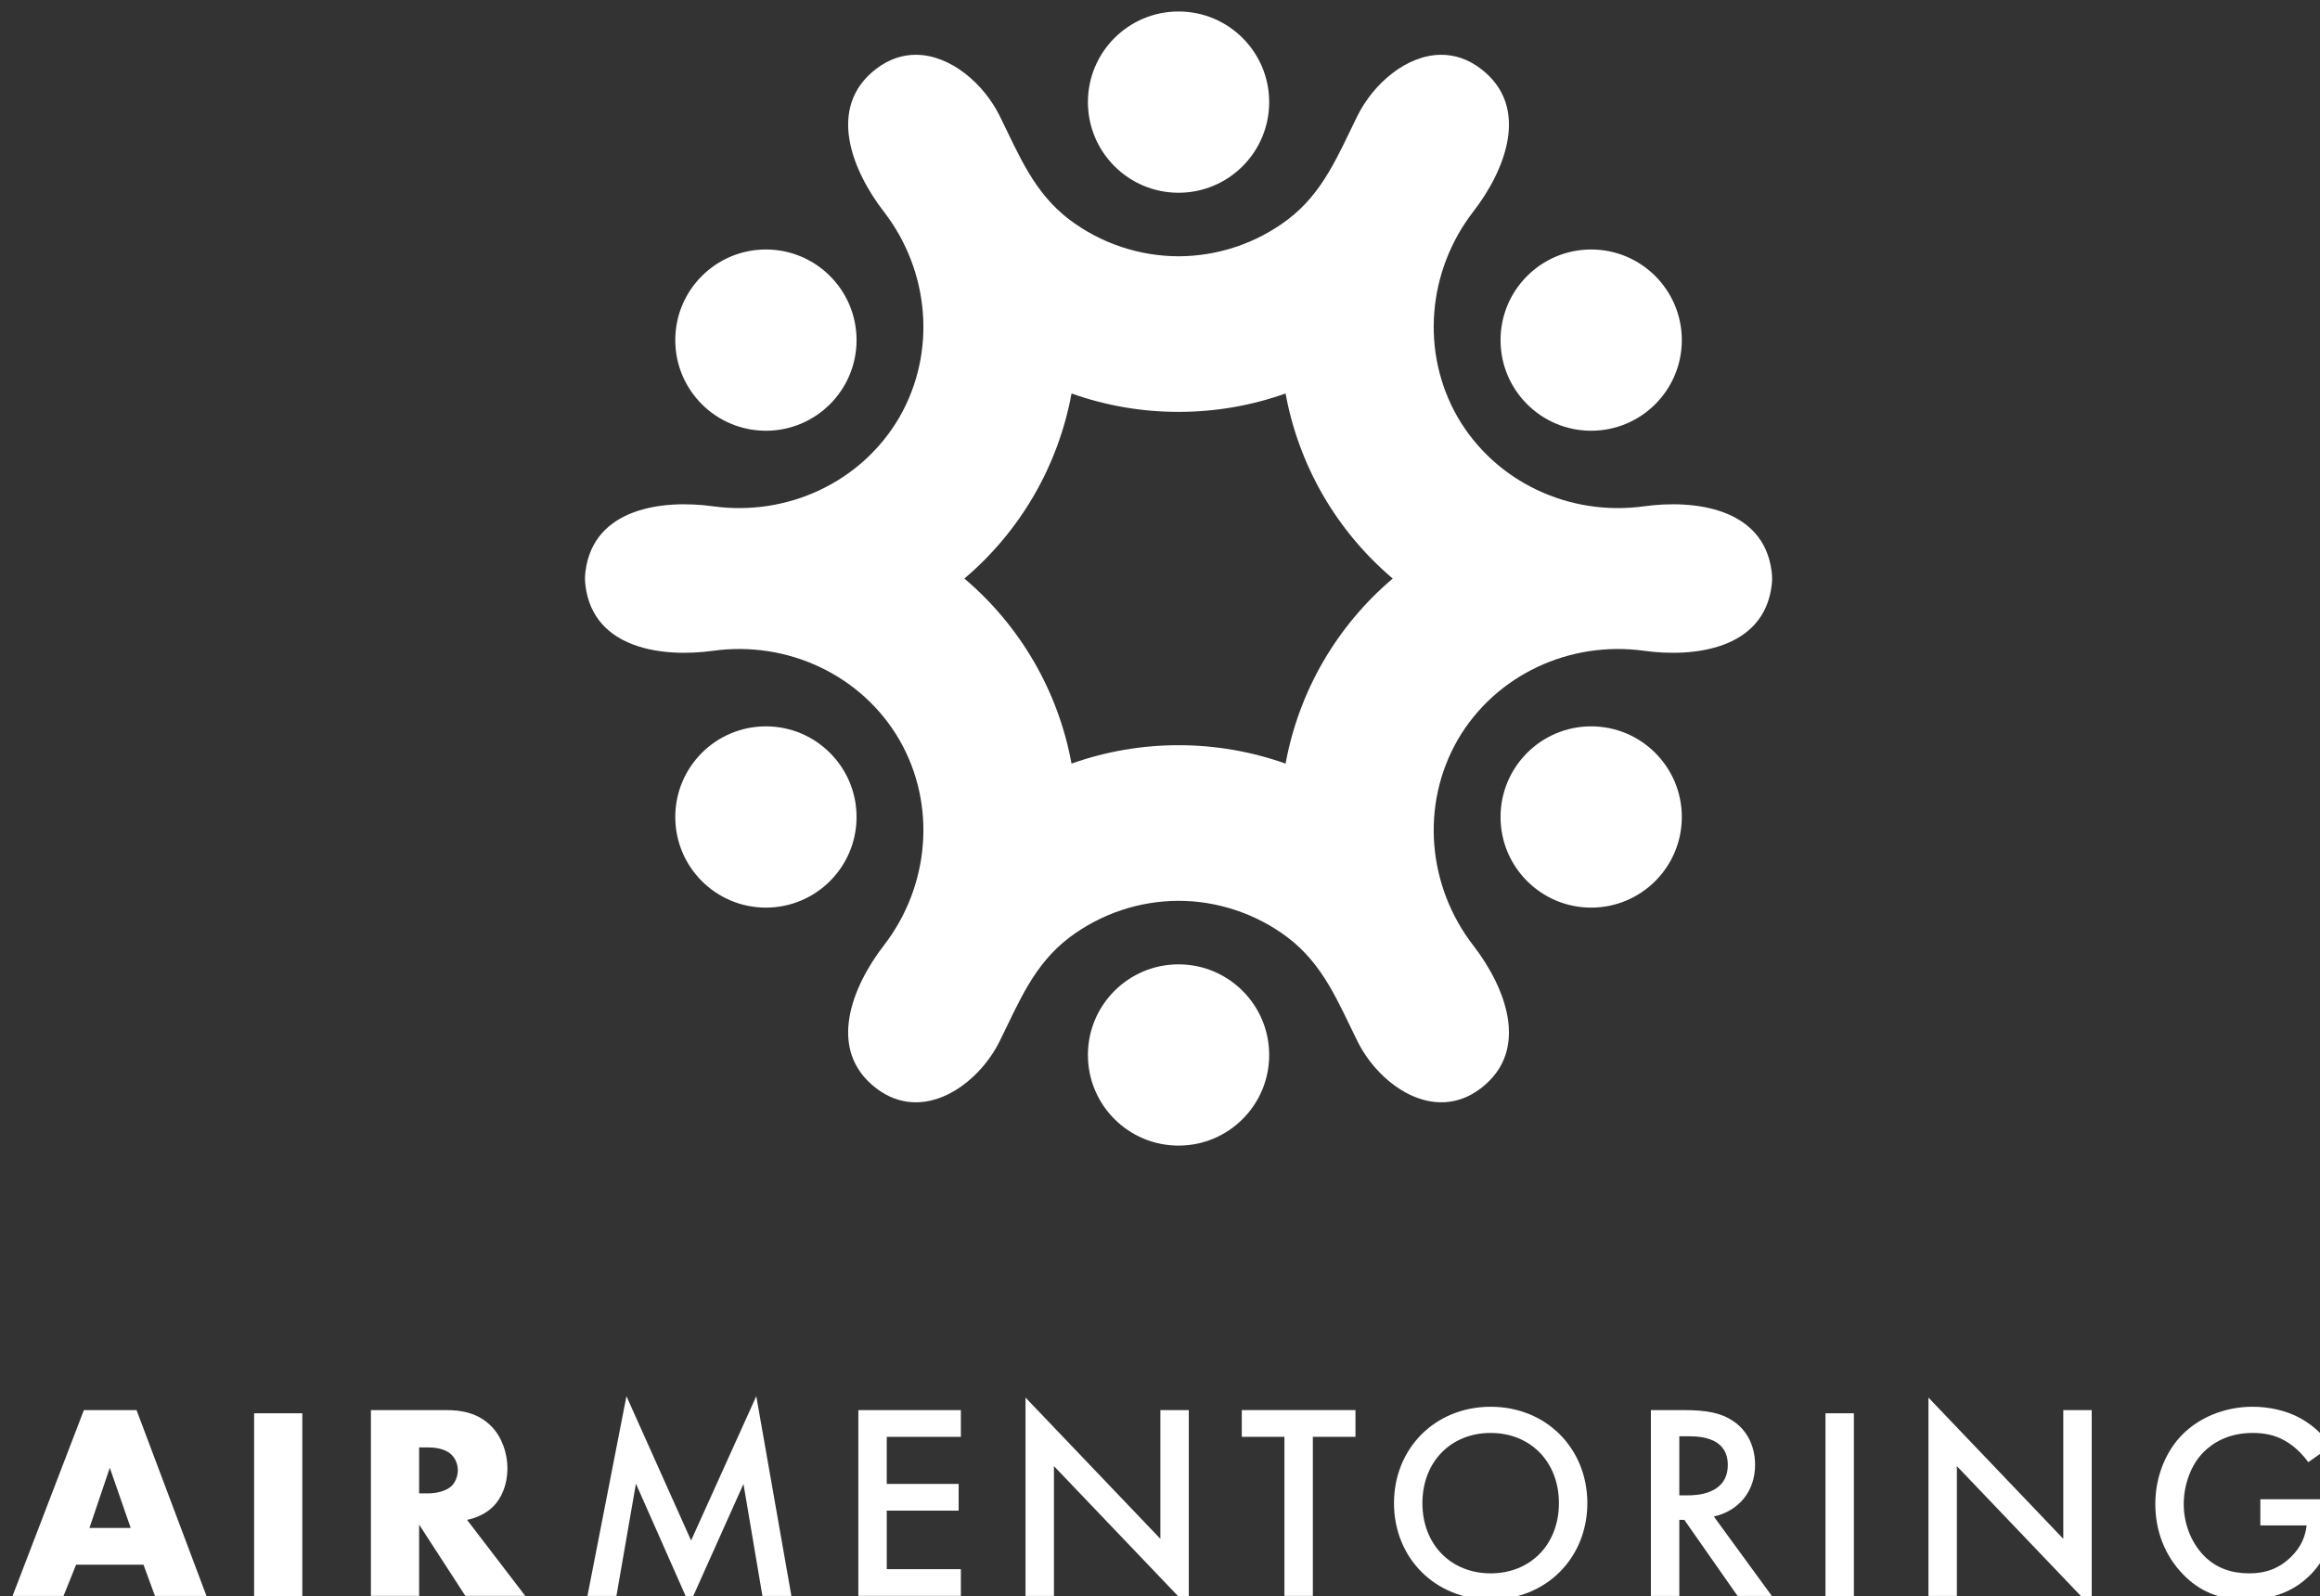 <svg width="352.798" height="242.782" viewBox="0 0 93.344 64.236" version="1.1" id="svg1" xml:space="preserve" xmlns="http://www.w3.org/2000/svg"><rect x="0" y="0" width="93.344" height="64.236" fill="#333333" stroke="none"/><defs id="defs1"><clipPath clipPathUnits="userSpaceOnUse" id="clipPath178"><path d="M889.006 1650.162c0-5.834 4.729-10.564 10.563-10.564 5.834 0 10.562 4.73 10.562 10.564 0 5.833-4.728 10.562-10.562 10.562s-10.563-4.729-10.563-10.562m-24.666 3.883c-5.876-4.488-2.756-11.949.879-16.646 5.319-6.873 6.197-16.364 1.811-23.978-4.42-7.596-13.087-11.56-21.696-10.369-5.883.814-13.908-.195-14.874-7.526a8.7 8.7 0 0 1-.069-.893c.009-.292.028-.587.069-.893.966-7.331 8.991-8.34 14.874-7.526 8.609 1.19 17.276-2.774 21.696-10.369 4.386-7.614 3.508-17.104-1.811-23.978-3.635-4.697-6.755-12.158-.879-16.646 5.443-4.159 11.832.346 14.375 5.475 2.261 4.558 3.964 8.95 8.158 12.122a21.238 21.238 0 0 0 12.695 4.255c4.541 0 9.074-1.517 12.696-4.255 4.194-3.172 5.897-7.564 8.158-12.122 2.543-5.129 8.932-9.634 14.376-5.475 5.876 4.488 2.755 11.949-.881 16.646-5.317 6.873-6.195 16.363-1.81 23.978 4.419 7.595 13.087 11.559 21.696 10.369 5.884-.814 13.908.195 14.875 7.525.041.307.059.602.068.894a8.693 8.693 0 0 1-.068.893c-.967 7.331-8.991 8.34-14.875 7.526-8.609-1.191-17.277 2.774-21.696 10.369-4.385 7.614-3.507 17.105 1.81 23.978 3.636 4.697 6.757 12.158.881 16.646-1.497 1.144-3.068 1.632-4.608 1.633-4.06 0-7.924-3.39-9.768-7.108-2.261-4.558-3.964-8.95-8.158-12.122a21.228 21.228 0 0 0-12.696-4.255 21.225 21.225 0 0 0-12.695 4.255c-4.194 3.172-5.897 7.564-8.158 12.122-1.844 3.718-5.708 7.108-9.767 7.108-1.541 0-3.11-.489-4.608-1.633m47.7-37.842a37.09 37.09 0 0 1 4.371-11.869 37.076 37.076 0 0 1 8.118-9.701 37.076 37.076 0 0 1-8.118-9.701 37.09 37.09 0 0 1-4.371-11.869 37.115 37.115 0 0 1-12.471 2.145 37.12 37.12 0 0 1-12.472-2.145 37.07 37.07 0 0 1-4.373 11.869 37.047 37.047 0 0 1-8.115 9.701 37.047 37.047 0 0 1 8.115 9.701 37.07 37.07 0 0 1 4.373 11.869 37.12 37.12 0 0 1 12.472-2.145c4.384 0 8.585.761 12.471 2.145m25.054 6.22c0-5.834 4.728-10.563 10.562-10.563s10.563 4.729 10.563 10.563c0 5.834-4.729 10.562-10.563 10.562-5.834 0-10.562-4.728-10.562-10.562m-96.176 0c0-5.834 4.729-10.563 10.563-10.563 5.834 0 10.562 4.729 10.562 10.563 0 5.834-4.728 10.562-10.562 10.562s-10.563-4.728-10.563-10.562m96.176-55.581c0-5.833 4.728-10.562 10.562-10.562s10.563 4.729 10.563 10.562c0 5.834-4.729 10.564-10.563 10.564-5.834 0-10.562-4.73-10.562-10.564m-96.176 0c0-5.833 4.729-10.562 10.563-10.562 5.834 0 10.562 4.729 10.562 10.562 0 5.834-4.728 10.564-10.562 10.564s-10.563-4.73-10.563-10.564m48.088-27.738c0-5.833 4.729-10.562 10.563-10.562 5.834 0 10.562 4.729 10.562 10.562 0 5.834-4.728 10.563-10.562 10.563s-10.563-4.729-10.563-10.563" id="path178"/></clipPath><clipPath clipPathUnits="userSpaceOnUse" id="clipPath180"><path d="M0 2144.761h1366V0H0Z" transform="translate(-777.258 -1483.609)" id="path180"/></clipPath><clipPath clipPathUnits="userSpaceOnUse" id="clipPath182"><path d="M0 2144.761h1366V0H0Z" id="path182"/></clipPath><clipPath clipPathUnits="userSpaceOnUse" id="clipPath184"><path d="M0 2144.761h1366V0H0Z" transform="translate(-810.863 -1487.635)" id="path184"/></clipPath><clipPath clipPathUnits="userSpaceOnUse" id="clipPath186"><path d="M0 2144.761h1366V0H0Z" transform="translate(-830.474 -1475.687)" id="path186"/></clipPath><clipPath clipPathUnits="userSpaceOnUse" id="clipPath188"><path d="M0 2144.761h1366V0H0Z" transform="translate(-873.982 -1494.226)" id="path188"/></clipPath><clipPath clipPathUnits="userSpaceOnUse" id="clipPath190"><path d="M0 2144.761h1366V0H0Z" transform="translate(-881.515 -1475.687)" id="path190"/></clipPath><clipPath clipPathUnits="userSpaceOnUse" id="clipPath192"><path d="M0 2144.761h1366V0H0Z" transform="translate(-914.99 -1494.226)" id="path192"/></clipPath><clipPath clipPathUnits="userSpaceOnUse" id="clipPath194"><path d="M0 2144.761h1366V0H0Z" transform="translate(-943.66 -1486.499)" id="path194"/></clipPath><clipPath clipPathUnits="userSpaceOnUse" id="clipPath196"><path d="M0 2144.761h1366V0H0Z" transform="translate(-957.687 -1487.408)" id="path196"/></clipPath><clipPath clipPathUnits="userSpaceOnUse" id="clipPath198"><path d="M0 2144.761h1366V0H0Z" id="path198"/></clipPath><clipPath clipPathUnits="userSpaceOnUse" id="clipPath200"><path d="M0 2144.761h1366V0H0Z" transform="translate(-986.714 -1475.687)" id="path200"/></clipPath><clipPath clipPathUnits="userSpaceOnUse" id="clipPath202"><path d="M0 2144.761h1366V0H0Z" transform="translate(-1025.384 -1486.953)" id="path202"/></clipPath></defs><g id="layer1" transform="translate(-237.435 -117.685)"><g id="g8" transform="matrix(.259 0 0 .259 -25.72 -49.15)"><path id="path177" d="M830.392 1660.724h138.354v-132.183H830.392Z" style="fill:#fff;fill-opacity:1;fill-rule:nonzero;stroke:none" transform="matrix(1.333 0 0 -1.333 0 2859.68)" clip-path="url('#clipPath178')"/><path id="path179" d="m0 0-2.435 7.014L-4.806 0Zm1.494-4.286h-7.858l-1.461-3.636h-5.941l8.311 21.656H.682L8.831-7.922H2.825Z" style="fill:#fff;fill-opacity:1;fill-rule:nonzero;stroke:none" transform="matrix(1.333 0 0 -1.333 1036.344 881.535)" clip-path="url('#clipPath180')"/><path id="path181" d="M797.453 1475.687h-5.617v21.657h5.617z" style="fill:#fff;fill-opacity:1;fill-rule:nonzero;stroke:none" transform="matrix(1.333 0 0 -1.333 0 2859.68)" clip-path="url('#clipPath182')"/><path id="path183" d="M0 0h1.072c.844 0 2.045.227 2.727.877.422.422.714 1.136.714 1.818 0 .649-.26 1.363-.747 1.818-.519.519-1.461.844-2.694.844H0Zm3.15 9.708c1.623 0 3.701-.26 5.292-1.915 1.234-1.267 1.85-3.15 1.85-4.871 0-1.85-.649-3.474-1.72-4.513-.845-.812-1.981-1.299-2.987-1.493l6.786-8.864H5.39L0-3.637v-8.311h-5.617V9.708Z" style="fill:#fff;fill-opacity:1;fill-rule:nonzero;stroke:none" transform="matrix(1.333 0 0 -1.333 1081.15 876.166)" clip-path="url('#clipPath184')"/><path id="path185" d="m0 0 4.545 23.28 7.533-16.818 7.598 16.818L23.767 0H20.39l-2.207 13.052-6.3-14.058L5.65 13.085 3.376 0Z" style="fill:#fff;fill-opacity:1;fill-rule:nonzero;stroke:none" transform="matrix(1.333 0 0 -1.333 1107.3 892.098)" clip-path="url('#clipPath186')"/><path id="path187" d="M0 0h-8.637v-5.487H-.26v-3.117h-8.377v-6.818H0v-3.118h-11.948V3.117H0Z" style="fill:#fff;fill-opacity:1;fill-rule:nonzero;stroke:none" transform="matrix(1.333 0 0 -1.333 1165.31 867.378)" clip-path="url('#clipPath188')"/><path id="path189" d="M0 0v23.118L15.715 6.656v15.001h3.312V-1.331L3.312 15.13V0Z" style="fill:#fff;fill-opacity:1;fill-rule:nonzero;stroke:none" transform="matrix(1.333 0 0 -1.333 1175.353 892.098)" clip-path="url('#clipPath190')"/><path id="path191" d="M0 0v-18.54h-3.312V0H-8.28v3.117H4.968V0Z" style="fill:#fff;fill-opacity:1;fill-rule:nonzero;stroke:none" transform="matrix(1.333 0 0 -1.333 1219.987 867.378)" clip-path="url('#clipPath192')"/><path id="path193" d="M0 0c0 4.806-3.312 8.182-7.955 8.182-4.643 0-7.954-3.376-7.954-8.182 0-4.805 3.311-8.182 7.954-8.182S0-4.805 0 0m3.312 0c0-6.364-4.773-11.234-11.267-11.234S-19.221-6.364-19.221 0s4.772 11.234 11.266 11.234S3.312 6.364 3.312 0" style="fill:#fff;fill-opacity:1;fill-rule:nonzero;stroke:none" transform="matrix(1.333 0 0 -1.333 1258.214 877.682)" clip-path="url('#clipPath194')"/><path id="path195" d="M0 0h1.039C1.948 0 5.65.098 5.65 3.539c0 3.052-2.89 3.344-4.514 3.344H0Zm.552 9.936c2.63 0 4.318-.325 5.714-1.267 2.371-1.591 2.565-4.156 2.565-5.097 0-3.118-1.915-5.39-4.805-6.04l6.753-9.253H6.786L.584-2.857H0v-8.864h-3.312V9.936Z" style="fill:#fff;fill-opacity:1;fill-rule:nonzero;stroke:none" transform="matrix(1.333 0 0 -1.333 1276.916 876.47)" clip-path="url('#clipPath196')"/><path id="path197" d="M978.272 1475.687h-3.312v21.657h3.312z" style="fill:#fff;fill-opacity:1;fill-rule:nonzero;stroke:none" transform="matrix(1.333 0 0 -1.333 0 2859.68)" clip-path="url('#clipPath198')"/><path id="path199" d="M0 0v23.118L15.715 6.656v15.001h3.312V-1.331L3.312 15.13V0Z" style="fill:#fff;fill-opacity:1;fill-rule:nonzero;stroke:none" transform="matrix(1.333 0 0 -1.333 1315.618 892.098)" clip-path="url('#clipPath200')"/><path id="path201" d="M0 0h8.929v-.162c0-3.702-1.104-6.721-3.214-8.766-2.241-2.176-4.903-2.761-7.371-2.761-3.149 0-5.39.909-7.37 2.955-2.111 2.176-3.215 5.065-3.215 8.182 0 3.377 1.364 6.299 3.15 8.085 1.851 1.883 4.805 3.246 8.149 3.246 1.949 0 3.962-.422 5.65-1.363 1.786-1.006 2.89-2.273 3.507-3.247L5.584 4.318c-.649.91-1.623 1.884-2.662 2.468-1.201.714-2.5.941-3.831.941-2.825 0-4.643-1.168-5.715-2.24-1.428-1.429-2.305-3.734-2.305-6.071 0-2.176.812-4.351 2.24-5.878 1.494-1.59 3.345-2.175 5.423-2.175 1.883 0 3.442.552 4.838 1.916C4.773-5.552 5.26-4.286 5.39-3.052H0Z" style="fill:#fff;fill-opacity:1;fill-rule:nonzero;stroke:none" transform="matrix(1.333 0 0 -1.333 1367.178 877.075)" clip-path="url('#clipPath202')"/></g></g></svg>